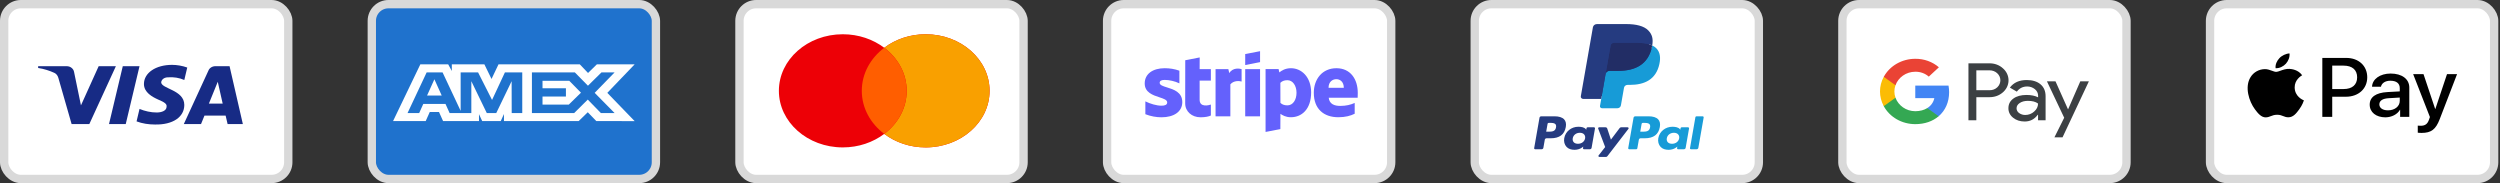 <svg xmlns="http://www.w3.org/2000/svg" fill="none" viewBox="0 0 300 22" height="22" width="300">
<rect x="0" y="0" width="300" height="22" fill="#333333" stroke="none"/>
<rect stroke="#D9D9D9" fill="white" rx="2" height="20.976" width="34.093" y="0.5" x="176.969"></rect>
<path fill="#253B80" d="M186.539 13.956H184.957C184.849 13.956 184.757 14.027 184.74 14.123L184.1 17.776C184.087 17.848 184.149 17.913 184.23 17.913H184.986C185.094 17.913 185.186 17.842 185.203 17.746L185.376 16.76C185.392 16.664 185.485 16.593 185.593 16.593H186.094C187.136 16.593 187.737 16.139 187.895 15.239C187.965 14.846 187.898 14.536 187.693 14.32C187.468 14.082 187.069 13.956 186.539 13.956ZM186.722 15.29C186.635 15.801 186.202 15.801 185.782 15.801H185.543L185.711 14.847C185.721 14.789 185.776 14.746 185.841 14.746H185.951C186.236 14.746 186.506 14.746 186.645 14.893C186.728 14.981 186.754 15.111 186.722 15.29ZM191.27 15.274H190.512C190.447 15.274 190.391 15.316 190.381 15.374L190.348 15.565L190.295 15.496C190.131 15.281 189.765 15.21 189.4 15.21C188.563 15.21 187.847 15.781 187.708 16.581C187.636 16.981 187.739 17.363 187.99 17.629C188.221 17.874 188.552 17.976 188.945 17.976C189.62 17.976 189.994 17.586 189.994 17.586L189.96 17.775C189.947 17.848 190.009 17.913 190.09 17.913H190.772C190.881 17.913 190.973 17.842 190.99 17.745L191.399 15.411C191.412 15.339 191.35 15.274 191.27 15.274ZM190.213 16.601C190.14 16.991 189.797 17.253 189.358 17.253C189.138 17.253 188.962 17.189 188.85 17.069C188.738 16.949 188.695 16.779 188.731 16.59C188.799 16.203 189.148 15.933 189.58 15.933C189.795 15.933 189.97 15.997 190.085 16.119C190.2 16.241 190.246 16.413 190.213 16.601ZM194.544 15.274H195.305C195.412 15.274 195.474 15.381 195.413 15.46L192.881 18.751C192.84 18.804 192.772 18.836 192.7 18.836H191.94C191.833 18.836 191.77 18.727 191.832 18.648L192.621 17.646L191.782 15.431C191.753 15.354 191.816 15.274 191.907 15.274H192.655C192.752 15.274 192.838 15.331 192.866 15.415L193.311 16.753L194.362 15.361C194.403 15.306 194.471 15.274 194.544 15.274Z" clip-rule="evenodd" fill-rule="evenodd"></path>
<path fill="#179BD7" d="M202.8 17.776L203.449 14.056C203.459 13.999 203.515 13.956 203.579 13.956H204.31C204.391 13.956 204.453 14.021 204.44 14.093L203.8 17.746C203.783 17.842 203.691 17.913 203.583 17.913H202.93C202.849 17.913 202.787 17.848 202.8 17.776ZM197.826 13.956H196.243C196.135 13.956 196.043 14.027 196.026 14.123L195.386 17.776C195.374 17.848 195.436 17.913 195.517 17.913H196.329C196.404 17.913 196.469 17.863 196.48 17.796L196.662 16.761C196.679 16.664 196.771 16.593 196.879 16.593H197.38C198.422 16.593 199.024 16.139 199.181 15.24C199.252 14.846 199.184 14.537 198.979 14.32C198.754 14.082 198.356 13.956 197.826 13.956ZM198.009 15.29C197.922 15.802 197.489 15.802 197.069 15.802H196.83L196.998 14.847C197.008 14.789 197.063 14.747 197.128 14.747H197.237C197.523 14.747 197.793 14.747 197.932 14.893C198.015 14.981 198.04 15.111 198.009 15.29ZM202.556 15.274H201.799C201.733 15.274 201.678 15.316 201.668 15.374L201.635 15.565L201.582 15.496C201.418 15.281 201.052 15.21 200.687 15.21C199.85 15.21 199.135 15.781 198.995 16.582C198.923 16.981 199.026 17.363 199.277 17.63C199.509 17.874 199.839 17.977 200.232 17.977C200.907 17.977 201.281 17.586 201.281 17.586L201.247 17.776C201.234 17.848 201.296 17.913 201.377 17.913H202.06C202.168 17.913 202.26 17.842 202.277 17.746L202.687 15.411C202.699 15.339 202.637 15.274 202.556 15.274ZM201.5 16.602C201.427 16.991 201.083 17.253 200.645 17.253C200.425 17.253 200.249 17.189 200.136 17.069C200.024 16.95 199.982 16.779 200.017 16.59C200.086 16.203 200.435 15.933 200.866 15.933C201.081 15.933 201.256 15.998 201.371 16.119C201.487 16.242 201.533 16.413 201.5 16.602Z" clip-rule="evenodd" fill-rule="evenodd"></path>
<path fill="#253B80" d="M192.395 12.65L192.59 11.537L192.157 11.528H190.087L191.525 3.32C191.53 3.295 191.544 3.272 191.566 3.256C191.587 3.24 191.614 3.23 191.642 3.23H195.131C196.29 3.23 197.089 3.447 197.506 3.876C197.702 4.077 197.826 4.287 197.887 4.518C197.95 4.76 197.951 5.05 197.889 5.403L197.885 5.429V5.655L198.081 5.755C198.245 5.834 198.376 5.924 198.477 6.027C198.644 6.199 198.752 6.417 198.798 6.676C198.845 6.942 198.83 7.259 198.752 7.617C198.663 8.03 198.519 8.389 198.324 8.683C198.144 8.954 197.916 9.179 197.645 9.353C197.386 9.518 197.078 9.644 196.731 9.724C196.394 9.803 196.009 9.843 195.588 9.843H195.316C195.122 9.843 194.934 9.906 194.786 10.019C194.637 10.134 194.539 10.291 194.509 10.463L194.488 10.563L194.145 12.524L194.129 12.596C194.125 12.619 194.118 12.63 194.108 12.638C194.098 12.645 194.085 12.65 194.072 12.65H192.395Z"></path>
<path fill="#179BD7" d="M198.266 5.455C198.255 5.515 198.244 5.576 198.23 5.639C197.77 7.766 196.196 8.5 194.185 8.5H193.162C192.916 8.5 192.709 8.661 192.67 8.88L192.146 11.872L191.998 12.72C191.973 12.863 192.096 12.992 192.256 12.992H194.072C194.287 12.992 194.47 12.852 194.503 12.661L194.521 12.578L194.863 10.625L194.885 10.518C194.919 10.326 195.101 10.186 195.317 10.186H195.588C197.347 10.186 198.724 9.543 199.127 7.682C199.295 6.905 199.208 6.256 198.763 5.8C198.628 5.662 198.461 5.548 198.266 5.455Z"></path>
<path fill="#222D65" d="M197.785 5.282C197.714 5.264 197.642 5.247 197.567 5.232C197.493 5.218 197.416 5.204 197.337 5.193C197.061 5.153 196.759 5.134 196.435 5.134H193.7C193.633 5.134 193.569 5.148 193.511 5.172C193.385 5.227 193.292 5.334 193.269 5.466L192.687 8.783L192.67 8.88C192.709 8.661 192.916 8.501 193.162 8.501H194.185C196.196 8.501 197.77 7.766 198.23 5.639C198.244 5.576 198.255 5.515 198.266 5.455C198.149 5.4 198.023 5.352 197.888 5.312C197.854 5.302 197.82 5.292 197.785 5.282Z"></path>
<path fill="#253B80" d="M193.269 5.466C193.292 5.334 193.385 5.227 193.511 5.172C193.569 5.148 193.633 5.134 193.7 5.134H196.435C196.759 5.134 197.061 5.153 197.337 5.193C197.416 5.204 197.493 5.218 197.567 5.232C197.642 5.247 197.714 5.264 197.785 5.282C197.82 5.292 197.854 5.302 197.888 5.311C198.024 5.352 198.15 5.4 198.266 5.455C198.403 4.669 198.265 4.134 197.793 3.649C197.273 3.116 196.334 2.888 195.132 2.888H191.643C191.397 2.888 191.188 3.048 191.15 3.267L189.697 11.559C189.668 11.723 189.808 11.871 189.992 11.871H192.146L192.687 8.783L193.269 5.466Z"></path>
<rect stroke="#D9D9D9" fill="white" rx="2" height="20.976" width="34.093" y="0.5" x="132.852"></rect>
<path fill="#6461FC" d="M151.208 7.455L149.425 7.804V6.485L151.208 6.142V7.455ZM143.963 6.892L142.23 7.229L142.223 12.411C142.223 13.369 143.011 14.074 144.063 14.074C144.645 14.074 145.071 13.977 145.305 13.861V12.547C145.078 12.631 143.956 12.929 143.956 11.971V9.674H145.305V8.296H143.956L143.963 6.892ZM139.766 9.59C139.389 9.59 139.162 9.687 139.162 9.94C139.162 10.215 139.553 10.336 140.038 10.487C140.83 10.732 141.871 11.054 141.875 12.249C141.875 13.408 140.86 14.074 139.382 14.074C138.771 14.074 138.104 13.964 137.443 13.705V12.165C138.04 12.463 138.793 12.683 139.382 12.683C139.78 12.683 140.064 12.586 140.064 12.288C140.064 11.983 139.64 11.844 139.128 11.675C138.349 11.419 137.365 11.095 137.365 10.017C137.365 8.872 138.324 8.186 139.766 8.186C140.355 8.186 140.938 8.27 141.527 8.484V10.004C140.987 9.739 140.306 9.59 139.766 9.59ZM160.369 8.186C162.053 8.186 162.933 9.493 162.933 11.15C162.933 11.239 162.929 11.389 162.925 11.515C162.922 11.609 162.919 11.69 162.919 11.725H159.446C159.524 12.489 160.135 12.709 160.824 12.709C161.527 12.709 162.081 12.573 162.564 12.353V13.647C162.081 13.893 161.442 14.068 160.597 14.068C158.864 14.068 157.656 13.084 157.656 11.137C157.656 9.493 158.679 8.186 160.369 8.186ZM160.362 9.5C159.915 9.5 159.425 9.804 159.425 10.535H161.257C161.257 9.804 160.795 9.5 160.362 9.5ZM147.514 8.775L147.401 8.296H145.867V13.958H147.642V10.121C148.061 9.623 148.771 9.713 148.992 9.784V8.296C148.764 8.219 147.933 8.076 147.514 8.775ZM149.425 8.296H151.207V13.958H149.425V8.296ZM154.915 8.186C154.219 8.186 153.771 8.484 153.523 8.691L153.43 8.29H151.868V15.834L153.643 15.491L153.651 13.66C153.906 13.828 154.283 14.068 154.908 14.068C156.179 14.068 157.337 13.136 157.337 11.085C157.329 9.209 156.158 8.186 154.915 8.186ZM154.489 12.644C154.07 12.644 153.821 12.508 153.651 12.34L153.643 9.94C153.828 9.752 154.084 9.623 154.489 9.623C155.135 9.623 155.582 10.283 155.582 11.13C155.582 11.997 155.142 12.644 154.489 12.644Z" clip-rule="evenodd" fill-rule="evenodd"></path>
<rect stroke="#D9D9D9" fill="white" rx="2" height="20.976" width="34.093" y="0.5" x="88.735"></rect>
<path fill="#ED0006" d="M106.109 16.067C104.77 17.078 103.033 17.689 101.135 17.689C96.9 17.689 93.466 14.649 93.466 10.899C93.466 7.15 96.9 4.11 101.135 4.11C103.033 4.11 104.77 4.721 106.109 5.732C107.448 4.721 109.185 4.11 111.083 4.11C115.318 4.11 118.751 7.15 118.751 10.899C118.751 14.649 115.318 17.689 111.083 17.689C109.185 17.689 107.448 17.078 106.109 16.067Z" clip-rule="evenodd" fill-rule="evenodd"></path>
<path fill="#F9A000" d="M106.108 16.067C107.757 14.822 108.803 12.969 108.803 10.899C108.803 8.83 107.757 6.977 106.108 5.732C107.447 4.721 109.184 4.11 111.082 4.11C115.317 4.11 118.751 7.15 118.751 10.899C118.751 14.649 115.317 17.689 111.082 17.689C109.184 17.689 107.447 17.078 106.108 16.067Z" clip-rule="evenodd" fill-rule="evenodd"></path>
<path fill="#FF5E00" d="M106.109 16.067C107.758 14.822 108.803 12.969 108.803 10.9C108.803 8.831 107.758 6.978 106.109 5.732C104.46 6.978 103.415 8.831 103.415 10.9C103.415 12.969 104.46 14.822 106.109 16.067Z" clip-rule="evenodd" fill-rule="evenodd"></path>
<rect stroke="#D9D9D9" fill="#1F72CD" rx="2" height="20.976" width="34.093" y="0.5" x="44.617"></rect>
<path fill="white" d="M50.441 7.72L47.169 14.526H51.086L51.571 13.441H52.681L53.167 14.526H57.478V13.698L57.862 14.526H60.092L60.476 13.681V14.526H69.443L70.533 13.469L71.554 14.526L76.159 14.535L72.877 11.142L76.159 7.72H71.625L70.564 8.757L69.575 7.72H59.821L58.983 9.477L58.126 7.72H54.218V8.52L53.783 7.72H50.441ZM63.83 8.686H68.979L70.554 10.286L72.179 8.686H73.754L71.361 11.141L73.754 13.568H72.108L70.533 11.95L68.899 13.568H63.83V8.686ZM65.102 10.589V9.698V9.697H68.314L69.716 11.123L68.252 12.556H65.102V11.583H67.91V10.589H65.102ZM51.199 8.686H53.108L55.278 13.302V8.686H57.369L59.046 11.996L60.59 8.686H62.671V13.57H61.405L61.395 9.743L59.549 13.57H58.416L56.56 9.743V13.57H53.955L53.461 12.476H50.793L50.3 13.569H48.904L51.199 8.686ZM51.248 11.463L52.127 9.513L53.005 11.463H51.248Z" clip-rule="evenodd" fill-rule="evenodd"></path>
<rect stroke="#D9D9D9" fill="white" rx="2" height="20.976" width="34.093" y="0.5" x="0.5"></rect>
<path fill="#172B85" d="M10.719 14.887H8.593L6.999 9.333C6.923 9.077 6.762 8.851 6.526 8.745C5.936 8.477 5.286 8.265 4.577 8.157V7.943H8.002C8.475 7.943 8.829 8.265 8.888 8.638L9.715 12.644L11.84 7.943H13.907L10.719 14.887ZM15.089 14.887H13.081L14.734 7.943H16.742L15.089 14.887ZM19.34 9.867C19.399 9.493 19.753 9.279 20.167 9.279C20.817 9.225 21.525 9.333 22.116 9.599L22.47 8.104C21.879 7.891 21.229 7.783 20.64 7.783C18.691 7.783 17.273 8.745 17.273 10.08C17.273 11.095 18.277 11.629 18.986 11.95C19.753 12.27 20.049 12.484 19.99 12.804C19.99 13.285 19.399 13.499 18.809 13.499C18.1 13.499 17.391 13.338 16.742 13.071L16.388 14.567C17.097 14.834 17.864 14.941 18.573 14.941C20.758 14.994 22.116 14.033 22.116 12.591C22.116 10.774 19.34 10.668 19.34 9.867ZM29.142 14.887L27.548 7.943H25.836C25.481 7.943 25.127 8.157 25.009 8.477L22.057 14.887H24.123L24.536 13.873H27.076L27.312 14.887H29.142ZM26.131 9.813L26.721 12.43H25.068L26.131 9.813Z" clip-rule="evenodd" fill-rule="evenodd"></path>
<rect stroke="#D9D9D9" fill="white" rx="2" height="20.976" width="34.093" y="0.5" x="265.204"></rect>
<path fill="black" d="M273.072 8.18C273.544 8.216 274.015 7.962 274.31 7.64C274.599 7.309 274.791 6.864 274.742 6.41C274.324 6.428 273.809 6.664 273.514 6.996C273.244 7.282 273.013 7.744 273.072 8.18ZM278.679 14.025V6.95H281.551C283.033 6.95 284.069 7.894 284.069 9.274C284.069 10.653 283.014 11.607 281.512 11.607H279.867V14.025H278.679ZM274.737 8.266C274.321 8.244 273.943 8.382 273.637 8.493C273.44 8.564 273.273 8.625 273.146 8.625C273.004 8.625 272.83 8.561 272.635 8.49C272.38 8.396 272.088 8.288 271.781 8.294C271.079 8.303 270.426 8.67 270.068 9.256C269.331 10.427 269.876 12.16 270.588 13.113C270.937 13.585 271.354 14.103 271.904 14.085C272.146 14.076 272.32 14.008 272.5 13.937C272.707 13.856 272.923 13.771 273.259 13.771C273.584 13.771 273.79 13.854 273.987 13.933C274.175 14.008 274.356 14.08 274.624 14.075C275.193 14.066 275.552 13.604 275.9 13.132C276.276 12.625 276.442 12.13 276.467 12.056L276.47 12.047C276.469 12.046 276.464 12.044 276.456 12.041C276.33 11.988 275.369 11.581 275.36 10.49C275.351 9.575 276.122 9.111 276.244 9.038C276.251 9.033 276.256 9.03 276.259 9.029C275.768 8.357 275.002 8.285 274.737 8.266ZM286.239 14.08C286.985 14.08 287.678 13.73 287.992 13.177H288.016V14.025H289.116V10.504C289.116 9.483 288.232 8.825 286.873 8.825C285.611 8.825 284.678 9.492 284.644 10.408H285.714C285.802 9.973 286.239 9.687 286.838 9.687C287.565 9.687 287.972 10 287.972 10.576V10.967L286.49 11.048C285.11 11.126 284.364 11.647 284.364 12.555C284.364 13.472 285.135 14.08 286.239 14.08ZM286.558 13.24C285.925 13.24 285.522 12.959 285.522 12.528C285.522 12.083 285.91 11.824 286.652 11.784L287.972 11.706V12.106C287.972 12.768 287.363 13.24 286.558 13.24ZM292.764 14.302C292.288 15.541 291.743 15.95 290.584 15.95C290.496 15.95 290.201 15.941 290.132 15.923V15.074C290.206 15.083 290.388 15.092 290.481 15.092C291.006 15.092 291.301 14.888 291.482 14.357L291.59 14.044L289.578 8.893H290.82L292.219 13.072H292.243L293.642 8.893H294.85L292.764 14.302ZM279.867 7.876H281.236C282.267 7.876 282.857 8.384 282.857 9.278C282.857 10.172 282.267 10.685 281.232 10.685H279.867V7.876Z" clip-rule="evenodd" fill-rule="evenodd"></path>
<rect stroke="#D9D9D9" fill="white" rx="2" height="20.976" width="34.093" y="0.5" x="221.086"></rect>
<path fill="#3C4043" d="M237.161 14.428V11.662H238.724C239.365 11.662 239.905 11.466 240.346 11.08L240.452 10.982C241.257 10.181 241.204 8.934 240.346 8.194C239.917 7.801 239.329 7.589 238.724 7.6H236.214V14.428H237.161ZM237.161 10.824V8.439H238.748C239.089 8.439 239.412 8.558 239.653 8.776C240.164 9.234 240.176 9.996 239.682 10.47C239.441 10.704 239.1 10.835 238.748 10.824H237.161ZM244.866 10.121C244.46 9.778 243.908 9.604 243.208 9.604C242.309 9.604 241.633 9.909 241.186 10.513L242.021 10.998C242.327 10.584 242.744 10.377 243.273 10.377C243.608 10.377 243.931 10.492 244.184 10.698C244.431 10.894 244.572 11.178 244.572 11.477V11.679C244.207 11.493 243.749 11.395 243.185 11.395C242.526 11.395 241.998 11.537 241.604 11.826C241.21 12.114 241.01 12.495 241.01 12.98C240.998 13.421 241.204 13.84 241.569 14.123C241.939 14.428 242.409 14.581 242.961 14.581C243.614 14.581 244.131 14.314 244.525 13.78H244.566V14.428H245.471V11.548C245.471 10.944 245.271 10.464 244.866 10.121ZM242.297 13.568C242.103 13.437 241.986 13.225 241.986 12.996C241.986 12.74 242.115 12.528 242.368 12.359C242.627 12.19 242.95 12.103 243.332 12.103C243.861 12.098 244.272 12.207 244.566 12.425C244.566 12.795 244.408 13.116 244.096 13.388C243.814 13.65 243.432 13.797 243.032 13.797C242.768 13.802 242.509 13.72 242.297 13.568ZM247.504 16.481L250.666 9.756H249.638L248.174 13.111H248.157L246.658 9.756H245.63L247.704 14.129L246.529 16.481H247.504Z" clip-rule="evenodd" fill-rule="evenodd"></path>
<path fill="#4285F4" d="M233.894 11.064C233.894 10.797 233.87 10.53 233.823 10.269H229.833V11.777H232.119C232.025 12.261 231.719 12.697 231.272 12.969V13.95H232.636C233.435 13.269 233.894 12.261 233.894 11.064Z"></path>
<path fill="#34A853" d="M229.833 14.897C230.973 14.897 231.937 14.548 232.636 13.949L231.273 12.969C230.891 13.209 230.403 13.345 229.833 13.345C228.728 13.345 227.793 12.653 227.458 11.727H226.054V12.74C226.771 14.064 228.234 14.897 229.833 14.897Z"></path>
<path fill="#FBBC04" d="M227.459 11.728C227.282 11.243 227.282 10.715 227.459 10.225V9.218H226.054C225.448 10.323 225.448 11.63 226.054 12.736L227.459 11.728Z"></path>
<path fill="#EA4335" d="M229.833 8.608C230.438 8.597 231.02 8.809 231.455 9.196L232.666 8.074C231.896 7.41 230.885 7.045 229.833 7.056C228.234 7.056 226.771 7.894 226.054 9.218L227.458 10.23C227.793 9.299 228.728 8.608 229.833 8.608Z"></path>
</svg>
